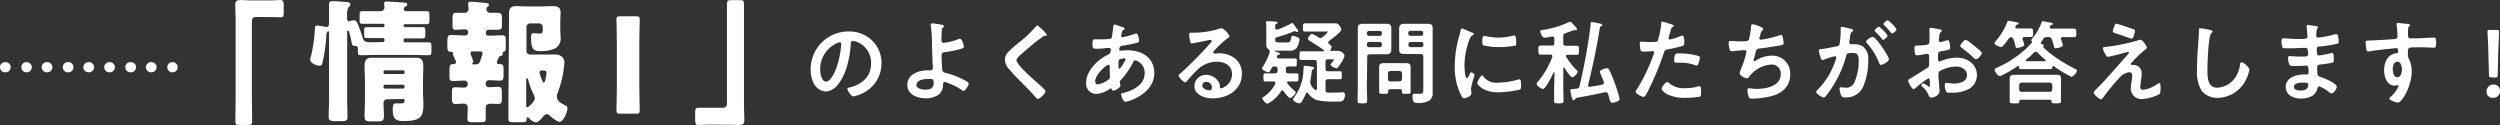 <svg xmlns="http://www.w3.org/2000/svg" viewBox="0 0 491.69 24.6"><rect x="0" y="0" width="491.69" height="24.6" fill="#333333" stroke="none"/><defs><style>.cls-1{fill:#fff;}</style></defs><g id="レイヤー_2" data-name="レイヤー 2"><g id="object"><path class="cls-1" d="M53.28.08C54,.08,54.61,0,55.13,0s.67.26.67,1.09V2.31c0,.84,0,1.1-.67,1.1-.39,0-.78-.06-1.15-.06H50.42c-.86,0-.88.45-.88,1.17V19.71c0,1.32.05,2.62.05,3.95,0,.83-.1.91-1,.91H47.12c-.68,0-.83-.08-.83-.83,0-1.35.05-2.68.05-4V3.8c0-.94-.08-1.85-.08-2.79s.42-1,1.17-1C48,0,48.5.08,49,.08Z"/><path class="cls-1" d="M75.3,8.27a.33.33,0,0,0,.32-.34V7.77a.29.29,0,0,0-.29-.28H75c-.93,0-1.87,0-2.83,0-.5,0-.55-.16-.55-.62V6c0-.49,0-.65.6-.65.94,0,1.87,0,2.78,0h.34a.29.29,0,0,0,.29-.28V5a.3.3,0,0,0-.32-.32H74.13l-2.8,0c-.55,0-.6-.16-.6-.7v-1c0-.6,0-.78.62-.78.94,0,1.85,0,2.78,0h.73a.75.75,0,0,0,.76-.7c0-.08-.08-.6-.08-.76,0-.33.18-.44.52-.44s3,.18,3.33.21.7,0,.7.34-.21.34-.37.44a.58.58,0,0,0-.31.49.41.41,0,0,0,.42.42h1.25c.91,0,1.84,0,2.75,0,.57,0,.63.18.63.78v1c0,.62-.06.78-.6.78-.91,0-1.85,0-2.78,0H79.7a.33.33,0,0,0-.34.32V5a.34.34,0,0,0,.34.34h.54c.94,0,1.85,0,2.79,0,.54,0,.62.13.62.68v.93c0,.5-.1.6-.78.6-.52,0-1.33,0-2.63,0H79.7a.34.34,0,0,0-.34.34v.1a.35.35,0,0,0,.34.34h1.77c.93,0,1.84,0,2.78,0,.54,0,.6.18.6.75v1c0,.6-.06.78-.6.78-.94,0-1.85-.05-2.78-.05h-7.7c-.94,0-1.85.05-2.78.05-.52,0-.6-.18-.6-.6V9.62c0-.34-.13-.6-.52-.6l-.18,0c-.37,0-.44-.24-.5-.52a20.5,20.5,0,0,0-.52-2.19c0-.1-.07-.28-.23-.28s-.16.18-.16.28V19.73c0,1.1.06,2.21.06,3.31,0,.54-.21.78-1,.78H65.81c-1,0-1.17-.29-1.17-.89,0-1.06.08-2.13.08-3.2V6.4c0-.08,0-.24-.15-.24s-.34.11-.39.83a30.76,30.76,0,0,1-.76,5.36c-.1.34-.18.57-.6.57-.59,0-1.82-.49-1.82-1.22a3.76,3.76,0,0,1,.19-.73,30.78,30.78,0,0,0,.75-5.35c0-.34.05-.6.39-.6a12.86,12.86,0,0,1,1.4.21,3.81,3.81,0,0,0,.47.07c.42,0,.52-.31.52-.65V3.56c0-.91,0-1.82,0-2.75,0-.47.18-.58.83-.58s1.74.11,2.36.16c.34,0,1,0,1,.52,0,.21-.23.39-.36.52a3,3,0,0,0-.29,1.64v.52c0,.26.06.6.42.6A.8.8,0,0,0,69,4.08,2.53,2.53,0,0,1,69.66,4c.47,0,.6.42,1.07,1.67.23.62.44,1.24.65,1.87s.54.78,1.69.78Zm.86,11.26a.73.73,0,0,0-.73.75c0,.83.08,1.66.08,2.5s-.23,1.09-1,1.09H73c-1,0-1.3-.08-1.3-1.07,0-.7.08-1.92.08-4V16.12c0-1-.08-2-.08-3,0-1.15.24-1.77,1.48-1.77l2.55,0h3.49l2.52,0c1.25,0,1.51.52,1.51,1.77,0,1-.06,2-.06,3V18c0,.84.08,1.67.08,2.5,0,2.47-.52,3.3-3.87,3.3-1.43,0-2.16-.28-2.16-2.23,0-.63,0-1.23.6-1.23.34,0,.65,0,1,0,.47,0,.73-.08.73-.6a.31.31,0,0,0-.31-.28Zm-.73-5.26a.27.27,0,0,0,.29.29h3.56a.29.29,0,0,0,.29-.29v-.15a.29.29,0,0,0-.29-.29H75.72a.29.29,0,0,0-.29.29Zm0,2.81a.33.33,0,0,0,.34.34h3.46a.35.35,0,0,0,.34-.34V17a.33.33,0,0,0-.34-.33H75.77a.31.31,0,0,0-.34.33Z"/><path class="cls-1" d="M97.72,12.22a.38.38,0,0,0,.39.39h.2c.68,0,.73.34.73,1v.6c0,1.35,0,1.64-.75,1.64s-1.38-.08-2.08-.08a.68.68,0,0,0-.7.7.65.65,0,0,0,.67.68c.63,0,1.22-.06,1.82-.06s.7.32.7,1v1.45c0,.6-.13.91-.7.91s-1-.05-1.38-.05c-.62,0-1.09.13-1.09.73s0,1.53,0,2.29c0,.57-.33.62-1,.62H92.93c-.75,0-1-.08-1-.73s.06-1.45.06-2.18a.74.74,0,0,0-.71-.76c-.57,0-1.14.08-1.71.08s-.68-.36-.68-1V18.17c0-.67,0-1,.68-1s1.19.06,1.79.06a.66.66,0,0,0,.63-.71.63.63,0,0,0-.68-.67c-.73,0-1.43.08-2.16.08s-.75-.29-.75-1V14.2c0-1.54.08-1.54.8-1.59.24,0,.5-.16.5-.42a6.31,6.31,0,0,0-.31-.75,4.35,4.35,0,0,1-.29-.7c0-.05,0-.21,0-.26,0-.31-.36-.31-.6-.31-.46,0-.52-.5-.52-1.1V8.55c0-1.4.08-1.66.78-1.66s1.67.08,2.5.08h.31a.54.54,0,0,0,.5-.5v-.2a.53.53,0,0,0-.55-.5c-.65,0-1.27.08-1.9.08S89,5.51,89,4.78V4.16c0-1.51.08-1.64.73-1.64s1.12,0,1.66,0a.75.75,0,0,0,.76-.72c0-.29-.08-.86-.08-1.12s.21-.34.47-.34c.44,0,2.18.16,2.67.21s.94.05.94.41c0,.19-.13.26-.29.39a.64.64,0,0,0-.2.45.75.75,0,0,0,.78.72c.52,0,1,0,1.5,0s.78.24.78.83V4.94c0,.75-.15.91-.91.91-.31,0-.75,0-1.32,0H96.1a.56.56,0,0,0-.54.52v.15a.47.47,0,0,0,.52.5h.23c.81,0,1.64-.08,2.45-.08.65,0,.72.29.72,1.07v.85c0,1,0,1.2-.44,1.33a.29.29,0,0,0-.21.26c0,.08.06.13.06.26s-.21.26-.39.29a.47.47,0,0,0-.39.28s-.06.13-.11.21A3,3,0,0,0,97.72,12.22Zm-4.79-2.11a.35.35,0,0,0-.39.37c0,.31.52,1.27.52,1.61a.31.31,0,0,1-.08.23.29.29,0,0,0-.1.21c0,.13.08.13.36.13h.29c.68,0,.83-.39,1-.91a8,8,0,0,0,.37-1.22c0-.31-.21-.42-.47-.42Zm7.18-4.94c0-.85,0-1.74,0-2.6s.41-1.37,1.37-1.37c.76,0,1.49.07,2.21.07h2.68c.81,0,1.61-.07,2.42-.07s1.46.2,1.46,1.24c0,.71-.06,1.46-.06,2.29v.91c0,.57.06,1.12.06,1.67a2.16,2.16,0,0,1-1.3,2.31,7.08,7.08,0,0,1-2.68.44c-1.41,0-1.82-.44-1.82-2.75,0-.39,0-.78.52-.78.26,0,.7.07,1.12.07.65,0,.65-.26.65-.7V5.3a.72.72,0,0,0-.73-.7h-1.74a.71.71,0,0,0-.73.73V10a.71.71,0,0,0,.73.73h4.83a1.81,1.81,0,0,1,1.41.44,1.43,1.43,0,0,1,.49,1.09c0,.31-.13,1.38-.18,1.72a21.67,21.67,0,0,1-1.17,4.37,1.68,1.68,0,0,0-.13.62c0,.81.67,1.27,1.77,1.82a.47.47,0,0,1,.31.49c0,.89-.86,2.68-1.54,2.68-.49,0-1.61-.93-2-1.27a.7.7,0,0,0-.47-.24c-.39,0-.7.39-.94.68s-.83.94-1.27.94a2.51,2.51,0,0,1-1.35-.86.24.24,0,0,0-.24-.13c-.23,0-.23.26-.23.47,0,.44-.36.49-1,.49H101c-.72,0-1-.05-1-.7,0-1.25,0-2.5,0-3.77Zm3.38,15.53c0,.15,0,.39.23.39s1.46-1.09,1.46-1.77a1.84,1.84,0,0,0-.26-.81c0-.05,0-.13-.08-.18a13,13,0,0,1-.94-2.6c0-.1-.13-.34-.26-.34s-.15.24-.15.44Zm4-6.32c0-.5-.32-.52-.84-.52-.15,0-.54,0-.54.39,0,.21.57,2,.86,2S107.47,14.66,107.47,14.38Z"/><path class="cls-1" d="M122,22.36c-.6,0-.76-.1-.76-.65,0-.18.08-3.17.08-4.55V8.4c0-1.38-.08-4.37-.08-4.55,0-.55.16-.65.76-.65h3.06c.6,0,.76.1.76.65,0,.18-.08,3.17-.08,4.55v8.76c0,1.38.08,4.37.08,4.55,0,.55-.16.65-.76.65Z"/><path class="cls-1" d="M139.24,24.52c-.73,0-1.33.08-1.85.08s-.67-.26-.67-1.1V22.28c0-.83.05-1.09.67-1.09.39,0,.78,0,1.15,0h3.56c.86,0,.88-.44.88-1.17V4.89c0-1.33,0-2.63,0-3.95,0-.84.1-.91,1-.91h1.51c.68,0,.83.07.83.83,0,1.35,0,2.68,0,4V20.8c0,.94.08,1.85.08,2.78s-.42,1-1.17,1c-.55,0-1.07-.05-1.59-.05Z"/><path class="cls-1" d="M171.55,8a6.09,6.09,0,0,1,1.82,4.42,6.48,6.48,0,0,1-3.51,5.82,7,7,0,0,1-2,.72c-.47,0-1.2-1.12-1.2-1.51,0-.18.27-.22.45-.25,2.36-.56,4.21-2.11,4.21-4.68a4.38,4.38,0,0,0-2.88-4.31,3.29,3.29,0,0,0-.69-.16c-.41,0-.41.4-.43.7-.2,2.63-.83,5.84-2.55,7.91A3.24,3.24,0,0,1,162.42,18,2.9,2.9,0,0,1,160,16.31a5.6,5.6,0,0,1-.56-2.56,7.42,7.42,0,0,1,7.47-7.56A6.38,6.38,0,0,1,171.55,8Zm-7,.52a5.57,5.57,0,0,0-3.24,5.18c0,.67.24,2.34,1.16,2.34s1.9-2,2.41-3.89a18.48,18.48,0,0,0,.57-3.51c0-.18-.09-.32-.28-.32A2.13,2.13,0,0,0,164.54,8.5Z"/><path class="cls-1" d="M185.3,4.88c.12,0,.34.09.34.27a.42.42,0,0,1-.16.27.78.78,0,0,0-.25.68q-.06.92-.06,1.8c0,.31.11.53.45.53a11.24,11.24,0,0,0,2.74-.69,1.36,1.36,0,0,1,.43-.11c.25,0,.36.27.49.54a3.53,3.53,0,0,1,.3,1c0,.24-.12.31-1,.56a21.71,21.71,0,0,1-2.67.52c-.47.06-.72.13-.72.67s.09,2.57.14,2.86c.08.47.38.47.83.6a16.54,16.54,0,0,1,4.05,1.67c.13.09.31.22.31.38,0,.38-.68,1.44-1,1.44-.16,0-.47-.24-.61-.33a12,12,0,0,0-3.1-1.42c-.36,0-.32.42-.34.56a2.44,2.44,0,0,1-.76,1.85,4.19,4.19,0,0,1-2.66.8c-1.58,0-3.6-.71-3.6-2.6,0-2.14,2.23-2.9,4-2.9h.36c.31,0,.65,0,.65-.43,0-.18,0-.77-.05-1,0-1.13-.09-2.25-.11-3.36a27.82,27.82,0,0,0-.23-4,.93.93,0,0,1,0-.23c0-.18.16-.22.32-.22S185,4.81,185.3,4.88Zm-5.06,11.83c0,.75,1.19.92,1.76.92,1,0,1.64-.29,1.64-1.39,0-.7-.21-.72-1-.72S180.24,15.68,180.24,16.71Z"/><path class="cls-1" d="M205.87,6.9c0,.18-.25.16-.37.16a.84.84,0,0,0-.49.21c-.45.33-.9.67-1.35,1-1,.83-2,1.66-3,2.56-.34.32-.74.68-.74,1s.59,1.1.9,1.42c1,1.1,2.14,2.11,3.26,3.1.3.27,1.55,1.28,1.55,1.64s-1.1,1.46-1.53,1.46c-.2,0-.45-.33-.56-.47-.69-.81-1.44-1.57-2.18-2.32-1-1-2-2-2.84-3a2.73,2.73,0,0,1-.87-1.91,2,2,0,0,1,.4-1.24,17.5,17.5,0,0,1,2.32-2.11,24.84,24.84,0,0,0,3.37-3.19c.07-.09.16-.21.27-.21s.75.61,1,.81S205.87,6.7,205.87,6.9Z"/><path class="cls-1" d="M220.42,5.22c.48.14.77.2.77.38s-.11.18-.18.23c-.23.15-.29.24-.4.67,0,.11-.1.49-.1.56a.26.26,0,0,0,.25.27,1.47,1.47,0,0,0,.27-.06,13.85,13.85,0,0,0,2.12-.59.8.8,0,0,1,.31-.09c.43,0,.58,1.37.58,1.44,0,.34-.44.41-.89.5-.7.17-1.82.38-2.54.49-.41.07-.48.52-.48.72s.16.23.29.23h.14a11.52,11.52,0,0,1,1.17-.09c2.79,0,5.29,1.42,5.29,4.5,0,4.08-5.09,5.63-5.69,5.63-.39,0-.82-1.1-.82-1.44s.19-.21.39-.27c1.89-.5,4.22-1.58,4.22-3.85a2.49,2.49,0,0,0-1.8-2.58c-.27,0-.38.24-.49.45a16.13,16.13,0,0,1-2.41,3.44.47.47,0,0,0-.18.36c0,.06.09.58.1.67v.09c0,.34-1,.95-1.36.95a.31.31,0,0,1-.31-.25c0-.09-.07-.18-.2-.18a.6.6,0,0,0-.2.07,5.09,5.09,0,0,1-2.66,1,2,2,0,0,1-2-2.16c0-2.4,2.29-4.6,4.33-5.57.1-.05.52-.14.52-1a.29.29,0,0,0-.31-.3l-.39,0c-.67.06-1.34.15-2,.15s-.9,0-.9-.85.1-1,.43-1h.93c.62,0,1.23,0,1.84-.07a.65.65,0,0,0,.49-.16.74.74,0,0,0,.18-.48c.09-.63.16-1.27.25-1.91,0-.17.09-.29.29-.29S220.22,5.17,220.42,5.22Zm-5,10.84c0,.34.16.54.51.54a4.77,4.77,0,0,0,2.16-1,.64.64,0,0,0,.21-.56c0-.16-.05-.91-.05-1.47,0-.18,0-.36,0-.52s0-.31-.22-.31C217.64,12.73,215.39,14.6,215.39,16.06Zm4.74-4.36c-.2.13-.18.49-.18.88v.22c0,.29,0,.72.18.72s1-1.3,1.11-1.58a.79.79,0,0,0,.11-.29c0-.13-.12-.16-.23-.16A2.7,2.7,0,0,0,220.13,11.7Z"/><path class="cls-1" d="M241.8,7.17c0,.12-.2.23-.39.37A17.66,17.66,0,0,0,238.79,10a.52.52,0,0,0-.18.3c0,.15.15.24.31.24a.93.93,0,0,0,.23,0,3.78,3.78,0,0,1,.74-.07,5.22,5.22,0,0,1,2.22.54,3.72,3.72,0,0,1,2.14,3.49c0,3.19-2.83,4.84-5.73,4.84-1.49,0-3.61-.61-3.61-2.44a2.25,2.25,0,0,1,2.3-2.18,2.9,2.9,0,0,1,2.39,1.28,1.78,1.78,0,0,1,.33,1.15c0,.12.07.23.21.23a2.92,2.92,0,0,0,2.18-2.77c0-1.75-1.47-2.47-3-2.47a5.44,5.44,0,0,0-4,1.77c-.7.68-1.35,1.42-2,2.16a.25.25,0,0,1-.2.12c-.38,0-1.3-1-1.3-1.29s.27-.42.44-.54a74.79,74.79,0,0,0,5.6-5.66c.14-.14.46-.46.46-.64s-.16-.22-.3-.22a3.49,3.49,0,0,0-.43.07c-.44.11-3,.63-3.26.63s-.45-1.35-.45-1.66,0-.45.55-.45h.44a16.79,16.79,0,0,0,4.55-.66,2.57,2.57,0,0,1,.69-.2C240.76,5.49,241.8,6.86,241.8,7.17Zm-4.55,8.93a.74.74,0,0,0-.78.72c0,.64.87.95,1.41.95.34,0,.48-.32.48-.61A1.09,1.09,0,0,0,237.25,16.1Z"/><path class="cls-1" d="M250.11,13.38c-.19.34-.41.84-.66.84s-1.24-.47-1.24-.77a.67.67,0,0,1,.16-.34,11.87,11.87,0,0,0,1.35-2.83.32.32,0,0,0,0-.14.6.6,0,0,0-.27-.47,1,1,0,0,1-.4-.92c0-.23,0-.49,0-.74V5.65A10.42,10.42,0,0,0,249,4.52c0-.06,0-.11,0-.16s.14-.2.27-.2,1.27.07,1.51.09.47,0,.47.21-.13.17-.22.2c-.25.13-.23.42-.23.79,0,.2.09.36.3.36a.4.4,0,0,0,.15,0,14.91,14.91,0,0,0,2.64-1.19.65.65,0,0,1,.24-.09c.18,0,.56.58.77.9a1.22,1.22,0,0,0,.13.18c.09.11.29.36.29.5a.17.17,0,0,1-.18.18.32.32,0,0,1-.2-.07.81.81,0,0,0-.22-.07,1.94,1.94,0,0,0-.2,0,25.48,25.48,0,0,1-3.35,1.16c-.23.07-.37.16-.37.43,0,.57.23.61.79.61h1.49c.62,0,.72-.11.87-.93,0-.22.09-.36.32-.36s1.32.26,1.32.7A4.07,4.07,0,0,1,255,9.45a1.85,1.85,0,0,1-1.57.52h-2.61a.07.07,0,0,0-.07.06c0,.05,0,.07.09.09l.32.11c.4.12.56.18.56.36s-.14.18-.25.19-.25.06-.32.26a.42.42,0,0,0,0,.16c0,.27.25.29.36.3h1.64c.54,0,1.08,0,1.53,0s.36.18.36.79,0,.79-.36.79-.85-.05-1.26,0-.52.12-.52.47c0,.14,0,.32,0,.39,0,.34.14.49.49.49h.36c.5,0,1,0,1.31,0s.32.24.32.79,0,.8-.32.8-.85,0-1.31,0h-.33c-.14,0-.27,0-.27.23a.22.22,0,0,0,.07.17,10.26,10.26,0,0,0,1.28,1.36c.15.11.33.26.33.4,0,.32-.8,1.1-1.1,1.1s-1.1-1.08-1.28-1.35c-.07-.09-.13-.16-.25-.16s-.18.09-.24.16a6.64,6.64,0,0,1-2.7,2.48,2,2,0,0,1-1-1.08c0-.12.09-.19.2-.25a6.63,6.63,0,0,0,2.37-2.61.39.39,0,0,0,0-.16c0-.22-.18-.27-.36-.29h-.32c-.49,0-1,0-1.32,0s-.34-.22-.34-.8,0-.79.34-.79.81,0,1.32,0h.59c.34,0,.49-.11.52-.47,0-.15,0-.27,0-.41,0-.35-.16-.45-.5-.47A.6.6,0,0,0,250.11,13.38ZM259,12.3c0-.36-.15-.51-.51-.51h-1c-.49,0-1,0-1.5,0s-.41-.18-.41-.83,0-.86.41-.86,1,0,1.5,0h2.72c.09,0,.18,0,.18-.14a.15.15,0,0,0-.07-.13,27.6,27.6,0,0,0-2.69-1.76c-.18-.11-.39-.22-.39-.45s.46-.94.81-.94a5.44,5.44,0,0,1,1.28.67.71.71,0,0,0,.37.12.55.55,0,0,0,.38-.16c.18-.14,1-.77,1-1s-.18-.11-.39-.11h-2.31c-.56,0-1.12,0-1.67,0s-.45-.2-.45-.8,0-.81.46-.81,1.12,0,1.66,0h3.13l1.14,0a.8.8,0,0,1,.7.34,1.87,1.87,0,0,1,.45.87c0,.52-2,1.94-2.43,2.29a.36.36,0,0,0-.14.27.33.33,0,0,0,.14.27c.18.14.52.37.52.61a.87.87,0,0,1-.2.47.27.27,0,0,0-.05.14c0,.13.09.16.2.16.5,0,1,0,1.38,0a1.32,1.32,0,0,1,1.23,1,7.35,7.35,0,0,1-.92,1.71c-.13.2-.45.71-.7.71s-1.14-.44-1.14-.74a.26.26,0,0,1,.09-.18c.11-.11.54-.58.54-.72s-.23-.13-.36-.13h-.77c-.34,0-.49.15-.49.51v1.37c0,.34.15.48.49.48h.77c.53,0,1.05,0,1.59,0,.38,0,.36.19.36.79s0,.77-.36.77-1,0-1.59,0h-.77c-.34,0-.49.16-.49.5v1.62c0,.36.13.49.47.52a4.87,4.87,0,0,0,.54,0c.52,0,1.62,0,2.11-.07a1.23,1.23,0,0,1,.27,0c.3,0,.43.18.43.49a1.67,1.67,0,0,1-.43,1.18,1.9,1.9,0,0,1-1,.15h-.52a14.17,14.17,0,0,1-3.54-.27,3.45,3.45,0,0,1-1.75-1.37.27.27,0,0,0-.22-.13c-.11,0-.16.08-.21.17A9.26,9.26,0,0,1,256,20a.54.54,0,0,1-.43.32c-.34,0-1.26-.38-1.26-.77a.74.74,0,0,1,.18-.35,9.46,9.46,0,0,0,1.84-4.91c0-.29,0-.52.05-.72,0-.47,0-.63.31-.63s1.28.18,1.55.23a.24.24,0,0,1,.21.22c0,.11-.12.2-.2.23-.23.15-.25.25-.28.6-.06.5-.15,1.15-.26,1.65,0,.11,0,.22,0,.35a.84.84,0,0,0,.11.43,2.52,2.52,0,0,0,.79,1,.24.24,0,0,0,.16.07c.18,0,.24-.16.24-.3Z"/><path class="cls-1" d="M268.83,17.09c0,.88.06,1.76.06,2.64,0,.58-.2.6-.94.6s-.95,0-.95-.58c0-.9.05-1.78.05-2.66V7.27c0-.56,0-1.11,0-1.67,0-.72.28-.92,1-.92.45,0,.92,0,1.37,0h1.87c.45,0,.9,0,1.35,0,.68,0,1,.18,1,.9,0,.56,0,1.13,0,1.69v.81c0,.56,0,1.12,0,1.7s-.29.9-.95.9c-.47,0-.92,0-1.39,0h-1.89c-.36,0-.51.14-.51.5Zm.44-11a.41.41,0,0,0-.44.44v.09a.41.41,0,0,0,.44.43h2.09a.4.4,0,0,0,.43-.43V6.52a.41.41,0,0,0-.43-.44Zm-.44,2.76a.42.42,0,0,0,.44.43h2.09a.41.41,0,0,0,.43-.43V8.68a.41.41,0,0,0-.43-.43h-2.09a.42.42,0,0,0-.44.43Zm4.6,8.7c-.31,0-.42.12-.42.41v.11c0,.39-.23.38-.88.38s-.88,0-.88-.38,0-.9,0-1.35V14.19c0-.36,0-.7,0-1.07,0-.59.41-.7.93-.7l1.16,0h2l1.17,0c.56,0,.92.13.92.76,0,.32,0,.66,0,1v2.54c0,.45,0,.9,0,1.33s-.19.39-.86.39-.85,0-.85-.37v-.15c0-.29-.12-.39-.41-.39ZM275.24,16a.5.5,0,0,0,.51-.5V14.46a.53.53,0,0,0-.51-.51h-1.76a.51.51,0,0,0-.5.51v1.06c0,.32.19.5.5.5Zm2.31-5.38c-.47,0-.92,0-1.37,0-.67,0-1-.18-1-.9s0-1.14,0-1.7V7.27c0-.56,0-1.13,0-1.69s.31-.9,1-.9c.47,0,.92,0,1.39,0h1.84c.46,0,.91,0,1.36,0,.71,0,1,.18,1,.92,0,.56,0,1.11,0,1.67v9.17c0,.57,0,1.13,0,1.71a1.73,1.73,0,0,1-.63,1.6,4.07,4.07,0,0,1-2.26.5c-.63,0-1.07,0-1.07-1.35,0-.28.08-.45.4-.45s.67,0,1,0c.74,0,.72-.32.72-.94V11.14c0-.36-.15-.5-.49-.5Zm-.14-4.56a.41.41,0,0,0-.44.44v.1a.42.42,0,0,0,.44.44h2.08a.4.4,0,0,0,.42-.44v-.1a.4.4,0,0,0-.42-.44ZM277,8.84a.42.42,0,0,0,.44.43h2.08a.4.4,0,0,0,.42-.43V8.7a.4.4,0,0,0-.42-.44h-2.08a.42.42,0,0,0-.44.44Z"/><path class="cls-1" d="M289.48,6.41c.15,0,.36.13.36.3s-.07.13-.25.24-.38.32-.56.77a14.36,14.36,0,0,0-1,5.12c0,.34.07,2.52.49,2.52.16,0,.41-.53.49-.7s.21-.44.37-.44.65.38.65.58a13.74,13.74,0,0,0-.72,2.61c0,.18.06.59.07.76a1.36,1.36,0,0,1,0,.27c0,.45-1,.88-1.4.88s-.53-.4-.76-.88a12.36,12.36,0,0,1-1.1-5.53,21.48,21.48,0,0,1,.92-6,7.93,7.93,0,0,0,.23-.9c0-.16.07-.4.27-.4S289.23,6.3,289.48,6.41ZM291.71,15a3.1,3.1,0,0,0,2.74,1.26,14.7,14.7,0,0,0,4-.58,1.17,1.17,0,0,1,.38-.07c.29,0,.32.43.32,1.35,0,.21,0,.54-.21.66a21,21,0,0,1-4.27.54c-2.92,0-4.12-1.51-4.12-1.8s.63-1.53,1-1.53A.29.29,0,0,1,291.71,15Zm.65-7.87a11.7,11.7,0,0,0,2.36.27,12.12,12.12,0,0,0,2.74-.36,1.52,1.52,0,0,1,.32-.06c.25,0,.33.22.36.44a7.77,7.77,0,0,1,.07,1c0,.38,0,.52-.34.59a20.17,20.17,0,0,1-3,.25,12,12,0,0,1-3.15-.36c-.2-.12-.18-.5-.18-.7,0-.86.09-1.13.37-1.13A2,2,0,0,1,292.36,7.15Z"/><path class="cls-1" d="M305.74,14.35c0-.07,0-.13-.1-.13a.11.11,0,0,0-.1.07c-.24.51-1.57,3.21-2.07,3.21-.29,0-1.25-.63-1.25-1a.53.53,0,0,1,.2-.37,17,17,0,0,0,2.88-4.94.62.62,0,0,0,0-.16c0-.22-.18-.29-.36-.29h-.43c-.58,0-1.16,0-1.53,0s-.42-.22-.42-.92,0-.86.42-.86,1,0,1.53,0h.7c.34,0,.49-.14.49-.5V7.58c0-.22-.1-.4-.35-.4h-.11a11.71,11.71,0,0,1-1.42.24c-.57,0-.9-1.1-.9-1.25s.2-.25.43-.28a17.81,17.81,0,0,0,5.24-1.55.3.3,0,0,1,.18-.06c.24,0,.6.44.74.62l.09.09a2.29,2.29,0,0,1,.58.77.18.18,0,0,1-.18.16.76.76,0,0,1-.16,0l-.2,0c-.67.21-1.32.45-1.73.61s-.45.25-.45.63V8.5c0,.36.14.5.5.5h.63c.56,0,1.1,0,1.53,0s.42.21.42.9,0,.88-.42.88-1,0-1.53,0h-.3c-.15,0-.31.06-.31.25s0,.09.06.15a12.58,12.58,0,0,0,2.07,2.63c.09.09.18.16.18.3,0,.31-.67,1.07-1.07,1.07s-1.31-1.52-1.51-1.84a.14.14,0,0,0-.12-.06c-.09,0-.13.08-.13.17v3.89c0,.81.05,1.62.05,2.43,0,.55-.18.55-.93.55s-.92,0-.92-.54c0-.81,0-1.63,0-2.44Zm7.36-10a7.92,7.92,0,0,1,1.15.2c.51.11.87.16.87.36s-.08.16-.24.25a.39.39,0,0,0-.23.31c-.6,3.78-1.37,7.5-2.31,11.21v.11a.28.28,0,0,0,.29.29h.07c.42-.07,2.06-.34,2.4-.43a.38.38,0,0,0,.34-.36.48.48,0,0,0,0-.18c-.23-.58-.46-1.12-.7-1.68a1,1,0,0,1-.09-.3c0-.4,1.08-.71,1.41-.71a.43.43,0,0,1,.41.28,20,20,0,0,1,1.06,2.5,23.43,23.43,0,0,1,1,3.26c0,.54-1.2.75-1.44.75s-.39-.19-.56-.79a6.79,6.79,0,0,0-.25-.9c-.07-.22-.18-.38-.45-.38a.5.5,0,0,0-.16,0c-1.82.4-3.67.77-5.53,1.08a.45.45,0,0,0-.32.23c-.09.11-.2.27-.36.27s-.24-.21-.42-.91a7.48,7.48,0,0,1-.19-1c0-.24.14-.26.5-.29s.49-.06.74-.09a.58.58,0,0,0,.57-.51,110.87,110.87,0,0,0,2.18-12C312.83,4.61,312.81,4.32,313.1,4.32Z"/><path class="cls-1" d="M328.51,4.72c.16,0,.66.18.66.37s-.11.15-.16.18c-.27.17-.29.24-.41.63-.06.2-.44,1.52-.44,1.61a.27.27,0,0,0,.27.27,13,13,0,0,0,2.09-.67A1.1,1.1,0,0,1,330.9,7c.36,0,.36,1.1.36,1.37s0,.56-.34.65a26.91,26.91,0,0,1-2.95.7c-.53.11-.58.2-.74.7a55.55,55.55,0,0,1-3.35,7.94c-.24.43-.38.69-.65.69s-1.53-.58-1.53-1a1.3,1.3,0,0,1,.31-.59,35.49,35.49,0,0,0,3.18-6.66,2.53,2.53,0,0,0,.15-.47c0-.18-.15-.27-.33-.27s-1,.09-1.6.09c-.36,0-.65,0-.76-.32a8.08,8.08,0,0,1-.14-1.32c0-.2.05-.32.27-.32s.92.07,1.69.07c1.16,0,1.43,0,1.59-.29a16.28,16.28,0,0,0,.66-3.28c0-.27,0-.45.2-.45A16.25,16.25,0,0,1,328.51,4.72Zm-.26,11.61a4.37,4.37,0,0,0,3.26,1,8.13,8.13,0,0,0,2.56-.36l.18,0c.31,0,.31.41.31,1.13,0,.36,0,.78-.2.9a16.62,16.62,0,0,1-2.81.24,7.66,7.66,0,0,1-3.85-.81c-.29-.2-.89-.65-.89-1s.83-1.33,1.12-1.33C328.06,16.08,328.18,16.24,328.25,16.33Zm2.2-5.82a13,13,0,0,1,3.62.51.34.34,0,0,1,.25.36,4.37,4.37,0,0,1-.34,1.26.3.3,0,0,1-.32.23.85.85,0,0,1-.38-.09,8.14,8.14,0,0,0-2.87-.45l-.68,0c-.36,0-.45-.09-.45-.4C329.28,10.41,329.6,10.51,330.45,10.51Z"/><path class="cls-1" d="M346.78,5.72a.37.37,0,0,1-.17.28,1.14,1.14,0,0,0-.37.73c0,.11-.06.22-.11.36a2,2,0,0,0-.11.45.27.27,0,0,0,.31.27A19.63,19.63,0,0,0,349.8,7a1.6,1.6,0,0,1,.49-.12c.23,0,.27.25.34.5a5.93,5.93,0,0,1,.16,1.12c0,.28-.2.34-.65.43-1,.18-3.09.5-4.1.61-.6.07-.61.2-.83,1,0,.26-.14.58-.25,1a.91.91,0,0,0-.06.32c0,.11.06.16.18.16a.32.32,0,0,0,.2-.07,5.81,5.81,0,0,1,3.15-1,3.49,3.49,0,0,1,3.66,3.73c0,2.26-1.55,3.65-3.64,4.21a16.36,16.36,0,0,1-3.76.5c-.6,0-.69-.09-.79-.46a5.71,5.71,0,0,1-.24-1.19.36.36,0,0,1,.38-.38c.23,0,.77.12,1.46.12,1.87,0,4.73-.54,4.73-2.91a1.76,1.76,0,0,0-1.78-1.88A5.9,5.9,0,0,0,344.09,15c-.12.16-.28.39-.5.39-.41,0-1.44-.5-1.44-1a2.59,2.59,0,0,1,.25-.79,18.06,18.06,0,0,0,1-3,1.71,1.71,0,0,0,.09-.45.26.26,0,0,0-.29-.27l-.37,0c-.42,0-1.82.18-2.18.18a.43.43,0,0,1-.47-.36,5.48,5.48,0,0,1-.2-1.19c0-.47.29-.45.38-.45.25,0,1.31.07,2,.07,1.28,0,1.48-.05,1.64-.43a17.09,17.09,0,0,0,.38-2.29c0-.25,0-.64.31-.64S346.78,5.33,346.78,5.72Z"/><path class="cls-1" d="M364,5.67c.14,0,.47.09.47.29s-.07.16-.16.23c-.35.26-.38.54-.47,1.19,0,.2-.07.45-.13.74a.76.76,0,0,0,0,.21.35.35,0,0,0,.39.37h.22a3.64,3.64,0,0,1,2,.39,2.94,2.94,0,0,1,1.12,2.63,13.07,13.07,0,0,1-1.08,5.51,3.69,3.69,0,0,1-3.4,1.94c-.4,0-.65,0-.83-.41a3.67,3.67,0,0,1-.33-1.3c0-.16.06-.3.26-.3s.45.07.81.07a1.73,1.73,0,0,0,1.89-1.12,10.74,10.74,0,0,0,.81-4.07c0-.88-.06-1.63-1.16-1.63s-1.2.14-1.33.64a20.38,20.38,0,0,1-2.3,5.39A17.22,17.22,0,0,1,359,19a.44.44,0,0,1-.3.17c-.33,0-1.48-.68-1.48-1.09,0-.17.15-.31.25-.42a14.21,14.21,0,0,0,3.23-5,7.27,7.27,0,0,0,.45-1.37.24.24,0,0,0-.24-.24,16,16,0,0,0-2.07.63,1.22,1.22,0,0,1-.38.13c-.43,0-.73-1.76-.73-1.87,0-.27.3-.27.52-.29,1-.11,2-.36,3-.54.36-.07.52-.18.57-.56a16.26,16.26,0,0,0,.2-2.32c0-.29,0-.67,0-.7s.06-.27.22-.27S363.75,5.6,364,5.67Zm7.49,6c0,.41-1.13,1.08-1.49,1.08s-.35-.23-.42-.41a13.25,13.25,0,0,0-2.41-3.86.55.55,0,0,1-.16-.3c0-.33,1-.92,1.28-.92C369,7.22,371.51,11.18,371.51,11.63ZM371.24,7c0,.29-.63.83-.86.83s-.18-.13-.26-.2a16.59,16.59,0,0,0-1.27-1.39c-.08-.07-.17-.16-.17-.25s.65-.75.87-.75A7.08,7.08,0,0,1,371.24,7ZM373,5.74c0,.29-.65.83-.86.83s-.17-.09-.26-.2c-.41-.48-.82-.93-1.27-1.38a.42.42,0,0,1-.18-.26c0-.21.68-.75.86-.75A7.15,7.15,0,0,1,373,5.74Z"/><path class="cls-1" d="M379.3,15.38a22.64,22.64,0,0,0-2.66,2c-.08.06-.18.15-.27.15-.36,0-1.08-1.35-1.08-1.71,0-.2.19-.25.41-.38,1-.58,2-1.22,2.95-1.84.69-.41.76-.43.76-1V12c0-.27,0-.54,0-.81V11a.39.39,0,0,0-.4-.41h-.11a16.81,16.81,0,0,1-1.83.29c-.24,0-.53,0-.53-1.33,0-.49,0-.56.38-.58a17.15,17.15,0,0,0,1.75-.12,1,1,0,0,0,.67-.22.74.74,0,0,0,.14-.54c0-.5,0-1,0-1.51s0-.78,0-.85.05-.27.23-.27a18.51,18.51,0,0,1,1.84.33c.11,0,.36.07.36.23s-.11.22-.18.29c-.27.22-.29.43-.34,1,0,.11,0,.25-.06.41s0,.18,0,.26a.31.31,0,0,0,.3.3c.13,0,1-.25,1.14-.3a.86.86,0,0,1,.3-.09c.42,0,.47,1.17.47,1.47,0,.47-.31.47-1.67.7-.67.13-.71.26-.71,1.08v.26c0,.3,0,.7.27.7a1.74,1.74,0,0,0,.45-.16,8.48,8.48,0,0,1,3-.6c2,0,3.93,1.24,3.93,3.41a3.17,3.17,0,0,1-1.44,2.68,7.18,7.18,0,0,1-3.62.81h-.22c-.29,0-.66,0-.75-.2a3.34,3.34,0,0,1-.29-1.3c0-.23.05-.46.32-.46a14.51,14.51,0,0,0,1.48.16c1,0,2.57-.34,2.57-1.66,0-1.13-1.15-1.69-2.16-1.69a7.09,7.09,0,0,0-3.17.86.63.63,0,0,0-.28.56c0,.22,0,.94.05,1.19s.16,2,.16,2.18c0,.88-1.1,1.31-1.58,1.31s-.52-.38-.67-.68a3.61,3.61,0,0,0-1.1-1.41c-.09-.09-.21-.19-.21-.34a.4.4,0,0,1,.39-.36,4.05,4.05,0,0,1,.92.56.42.42,0,0,0,.22.11c.11,0,.12-.07.12-.15s0-.75,0-.79,0-.18,0-.25C379.48,15.56,379.48,15.38,379.3,15.38Zm9.09-6.29c.49.38,1.39,1.14,1.39,1.33,0,.35-.77,1.23-1.13,1.23a.73.73,0,0,1-.4-.22,27,27,0,0,0-2.39-2c-.13-.09-.33-.24-.33-.44s.79-1.17,1.08-1.17a5.37,5.37,0,0,1,1.35.94Z"/><path class="cls-1" d="M393.93,9.06a.48.48,0,0,1-.34.18c-.29,0-1.33-.4-1.33-.74,0-.11.16-.29.23-.38a13.32,13.32,0,0,0,2.33-3.87.2.2,0,0,1,.19-.16c.09,0,1.23.21,1.41.25s.61.07.61.29-.14.16-.23.18c-.24.05-.27.09-.38.36a.23.23,0,0,0-.06.16c0,.2.17.25.33.27h1.13c.58,0,1.19,0,1.62,0s.42.22.42.85,0,.83-.42.83l-1.29,0c-.18,0-.36.07-.36.29a.9.9,0,0,0,0,.16,5.84,5.84,0,0,1,.33,1.06c0,.4-1.1.63-1.42.63s-.24-.12-.35-.57c-.07-.25-.16-.61-.34-1.12-.11-.21-.18-.38-.47-.43a.71.71,0,0,0-.52.36A15.5,15.5,0,0,1,393.93,9.06Zm9.21-3.68c0,.18.12.24.27.25h2.89c.62,0,1.23,0,1.64,0s.42.22.42.85,0,.82-.42.82-1,0-1.64,0h-.61c-.18,0-.34.07-.34.29a.47.47,0,0,0,0,.16,7.31,7.31,0,0,1,.37,1.15c0,.36-1.13.6-1.44.6s-.25-.17-.36-.58-.18-.67-.37-1.19a.59.59,0,0,0-.67-.43h-.31a.71.71,0,0,0-.74.4,5.91,5.91,0,0,1-.45.66.42.42,0,0,0,0,.13.15.15,0,0,0,.12.16c.15,0,.45.11.45.31a.1.1,0,0,1,0,.1c-.05.06-.09.09-.09.17a.15.15,0,0,0,0,.09,23.06,23.06,0,0,0,2.48,2,30.94,30.94,0,0,0,3.73,2.2c.16.07.41.18.41.37,0,.36-.72,1.21-1.1,1.21A22.38,22.38,0,0,1,403.91,13s-.05,0-.11,0-.14.09-.14.18c0,.29-.09.42-.43.42-.58,0-1.14,0-1.72,0h-2.26c-.58,0-1.16,0-1.73,0-.36,0-.42-.15-.42-.46a.18.18,0,0,0-.16-.16.21.21,0,0,0-.11,0,18,18,0,0,1-3.47,2c-.43,0-1.06-.88-1.06-1.26,0-.23.23-.31.45-.4a21.31,21.31,0,0,0,5.7-3.72c.44-.4.81-.83,1.21-1.26a.25.25,0,0,0,0-.11.18.18,0,0,0-.06-.13.2.2,0,0,1-.11-.18c0-.14.22-.36.31-.46a11.2,11.2,0,0,0,1.75-3.1c0-.11.07-.18.19-.18s1.36.23,1.66.29c.13,0,.34.07.34.25s-.12.14-.19.16c-.31.09-.29.09-.44.4C403.15,5.29,403.14,5.35,403.14,5.38Zm-5.71,14.23c-.09,0-.27,0-.27.25V20c0,.34-.22.33-.9.33s-1,0-1-.33,0-.7,0-1V16.22c0-.29,0-.56,0-.84,0-.62.54-.67,1-.67l1.35,0h5.4l1.33,0c.47,0,1,0,1,.63,0,.29,0,.59,0,.88V19c0,.34,0,.77,0,1s-.22.33-.92.33-.94,0-.94-.34v-.11c0-.26-.16-.26-.27-.27Zm5.71-1.55c.3,0,.46-.18.5-.49v-.83a.52.52,0,0,0-.5-.5h-5.51a.52.52,0,0,0-.51.5v.83a.48.48,0,0,0,.51.49Zm-2.42-7.73a.63.63,0,0,0-.34-.16.52.52,0,0,0-.34.16c-.49.49-1,1-1.53,1.39a.17.17,0,0,0-.07.16c0,.13.1.16.19.16h3.5c.07,0,.18,0,.18-.16a.18.18,0,0,0-.08-.16A17.75,17.75,0,0,1,400.72,10.33Z"/><path class="cls-1" d="M421.06,15.9c0,.29-.12.9-.12,1.17a.52.52,0,0,0,.59.59,5.93,5.93,0,0,0,2.67-1.08,1.42,1.42,0,0,1,.5-.23c.25,0,.23.93.23,1.13s0,.9-.3,1.08a8.81,8.81,0,0,1-3.33.92,2.07,2.07,0,0,1-2.22-2.07,9.49,9.49,0,0,1,.16-1.42,7.33,7.33,0,0,0,.11-1.14c0-.41-.16-.64-.59-.64a2.87,2.87,0,0,0-1.6.75,38.75,38.75,0,0,0-3.42,4.09c-.11.12-.33.47-.51.47-.38,0-1.44-.9-1.44-1.32,0-.21.29-.47.43-.61,2.06-2,3.91-4.25,5.84-6.39.16-.18.64-.67.64-.85a.14.14,0,0,0-.16-.14,10.08,10.08,0,0,0-1.1.29c-.41.1-2.52.66-2.82.66s-.33-.14-.49-.41a2.39,2.39,0,0,0-.12-.22,2.62,2.62,0,0,1-.42-1c0-.23.18-.27.38-.28a39,39,0,0,0,6.5-1.3,1.68,1.68,0,0,1,.5-.13c.44,0,1.26,1.26,1.26,1.53s-.23.35-.39.45a25,25,0,0,0-2.51,2.43c-.09.09-.23.24-.23.36a.18.18,0,0,0,.18.18h.36a1.6,1.6,0,0,1,1.57,1.8A7.75,7.75,0,0,1,421.06,15.9ZM419.55,5.72c.18.06.34.13.34.35s-.25,1.53-.66,1.53c-.13,0-1.14-.36-1.91-.63-.34-.13-.65-.24-.78-.27-.63-.2-1-.27-1-.56a5,5,0,0,1,.27-.92c.18-.49.25-.56.45-.56S419.15,5.6,419.55,5.72Z"/><path class="cls-1" d="M434.8,5.94c.12,0,.36.09.36.25s-.11.18-.22.27c-.63.47-.79,6.18-.79,7.21,0,1.4,0,3.58,1.91,3.58a4.56,4.56,0,0,0,3.38-1.75,5.6,5.6,0,0,0,1.1-2.66c0-.29.09-.6.36-.6s1.49.92,1.49,1.46a6.71,6.71,0,0,1-.73,2.11,6.33,6.33,0,0,1-5.48,3.44A4,4,0,0,1,433,17.86a7.28,7.28,0,0,1-.9-4.14c0-1.42.06-2.85.17-4.27.05-.83.21-2.55.21-3.29V6c0-.27,0-.45.27-.45A14.9,14.9,0,0,1,434.8,5.94Z"/><path class="cls-1" d="M455.17,5.09c.47.06.72.09.72.29s-.3,0-.34,1.5c0,.25.05.52.38.52.07,0,.77-.11.9-.13a18.42,18.42,0,0,0,2-.41,4,4,0,0,1,.69-.15c.39,0,.45,1.18.45,1.48s-.17.4-.51.47c-.93.2-2.05.36-3,.47-.37,0-.81,0-.81.54a6.34,6.34,0,0,0,.09.95c0,.11.08.29.29.29a16.12,16.12,0,0,0,2.31-.43,1,1,0,0,1,.34-.07c.25,0,.31.39.31,1.08s0,.77-.35.84a16.23,16.23,0,0,1-1.85.31c-.69.07-1.05.07-1.05.57,0,1.88.08,1.73.85,2,.6.19,3,1.2,3,1.85,0,.4-.59,1.31-1,1.31a1,1,0,0,1-.56-.28,6.64,6.64,0,0,0-1.88-1.1c-.28,0-.32.27-.36.39-.37,1.55-1.8,2-3.25,2s-3-.66-3-2.34,2-2.39,3.46-2.39l.73,0c.31,0,.31-.32.31-.5,0-.58,0-1.24-.41-1.24s-1.39.07-2.16.07-1.08,0-1.23-.31a3.8,3.8,0,0,1-.23-1.26c0-.21.05-.38.3-.38s1.23.09,1.91.09h.81c.67,0,.92-.05.92-.45s0-1.26-.49-1.26c-.63,0-2.07.09-3,.09h-.54c-.49,0-.94,0-1-.16a3.19,3.19,0,0,1-.2-1.31c0-.26,0-.51.32-.51s1.89.15,2.78.15c1.58,0,2,0,2-.45,0-.29-.11-1.5-.16-1.8a1.45,1.45,0,0,1,0-.29c0-.18.11-.22.27-.22S454.85,5.06,455.17,5.09Zm-4,12c0,.61.81.72,1.28.72.82,0,1.53-.23,1.53-1.21,0-.34-.44-.34-.85-.34C452.56,16.22,451.16,16.28,451.16,17.05Z"/><path class="cls-1" d="M473,4.66c.43,0,1,.09,1,.25a.29.29,0,0,1-.11.2c-.13.09-.27.24-.29.76s0,.77,0,1.15a.48.48,0,0,0,.53.52l1,0c.88,0,2.81-.15,3.58-.15.29,0,.42.11.42.92,0,1.1-.22,1.08-.4,1.08s-1.6-.09-2.61-.09c-.32,0-2,0-2.2.08a.58.58,0,0,0-.34.59v.63a1.56,1.56,0,0,0,.18.94,5.47,5.47,0,0,1,.56,2.52c0,2.9-1.93,6.12-2.72,6.12-.21,0-1.67-.45-1.67-.78,0-.14.3-.39.41-.5a5.67,5.67,0,0,0,1.3-1.75.78.78,0,0,0,.09-.27.14.14,0,0,0-.13-.12.34.34,0,0,0-.14,0,2.1,2.1,0,0,1-.42.09c-1.56,0-2.14-1.7-2.14-3,0-1.66.72-3.24,2.54-3.4.09,0,.22-.08.22-.22,0-.67-.13-.76-.33-.76s-1,.09-1.19.11c-.93.09-3.26.34-4.12.52a1.26,1.26,0,0,1-.27,0c-.29,0-.31-.25-.36-.49a11.3,11.3,0,0,1-.14-1.29c0-.36.16-.33,1-.36.49,0,4.72-.25,4.88-.29a.53.53,0,0,0,.4-.56,16.49,16.49,0,0,0-.18-2.23.39.39,0,0,1,0-.15c0-.14.09-.21.23-.21C472,4.52,472.52,4.63,473,4.66Zm-2.38,9c0,.54.13,1.53.85,1.53s.93-.92.93-1.47-.16-1.59-.9-1.59S470.58,13.14,470.58,13.68Z"/><path class="cls-1" d="M491.69,17.86a1.32,1.32,0,0,1-1.4,1.39,1.17,1.17,0,0,1-1.24-1.19,1.34,1.34,0,0,1,1.38-1.44A1.2,1.2,0,0,1,491.69,17.86Zm-1.62-2.65c-.45,0-.54-.09-.55-.54l-.13-4.55c0-1.08-.16-3.5-.16-3.86s.11-.37.5-.37H491c.4,0,.51.07.51.37s-.13,2.78-.17,4l-.1,4.44c0,.45-.11.54-.56.54Z"/><path class="cls-1" d="M33.9,14.22a1,1,0,0,1-1-1,1,1,0,0,1,.95-1h.1a1,1,0,0,1,0,2Zm-4.1,0h-.1a1,1,0,0,1,0-2h.1a1,1,0,0,1,0,2Zm-4.1,0a1,1,0,0,1-1.05-1,1,1,0,0,1,1-1h.1a1,1,0,0,1,0,2Zm-4.1,0h-.1a1,1,0,0,1,0-2h.1a1,1,0,0,1,0,2Zm-4.1,0h-.1a1,1,0,0,1,0-2h.1a1,1,0,0,1,0,2Zm-4.1,0a1,1,0,0,1-1.05-1,1,1,0,0,1,1-1h.1a1,1,0,0,1,0,2Zm-4.1,0H9.2a1,1,0,0,1,0-2h.1a1,1,0,0,1,0,2Zm-4.1,0a1,1,0,0,1-1-1,1,1,0,0,1,.95-1h.1a1,1,0,1,1,0,2Zm-4.1,0H1a1,1,0,0,1,0-2h.1a1,1,0,0,1,0,2Z"/></g></g></svg>